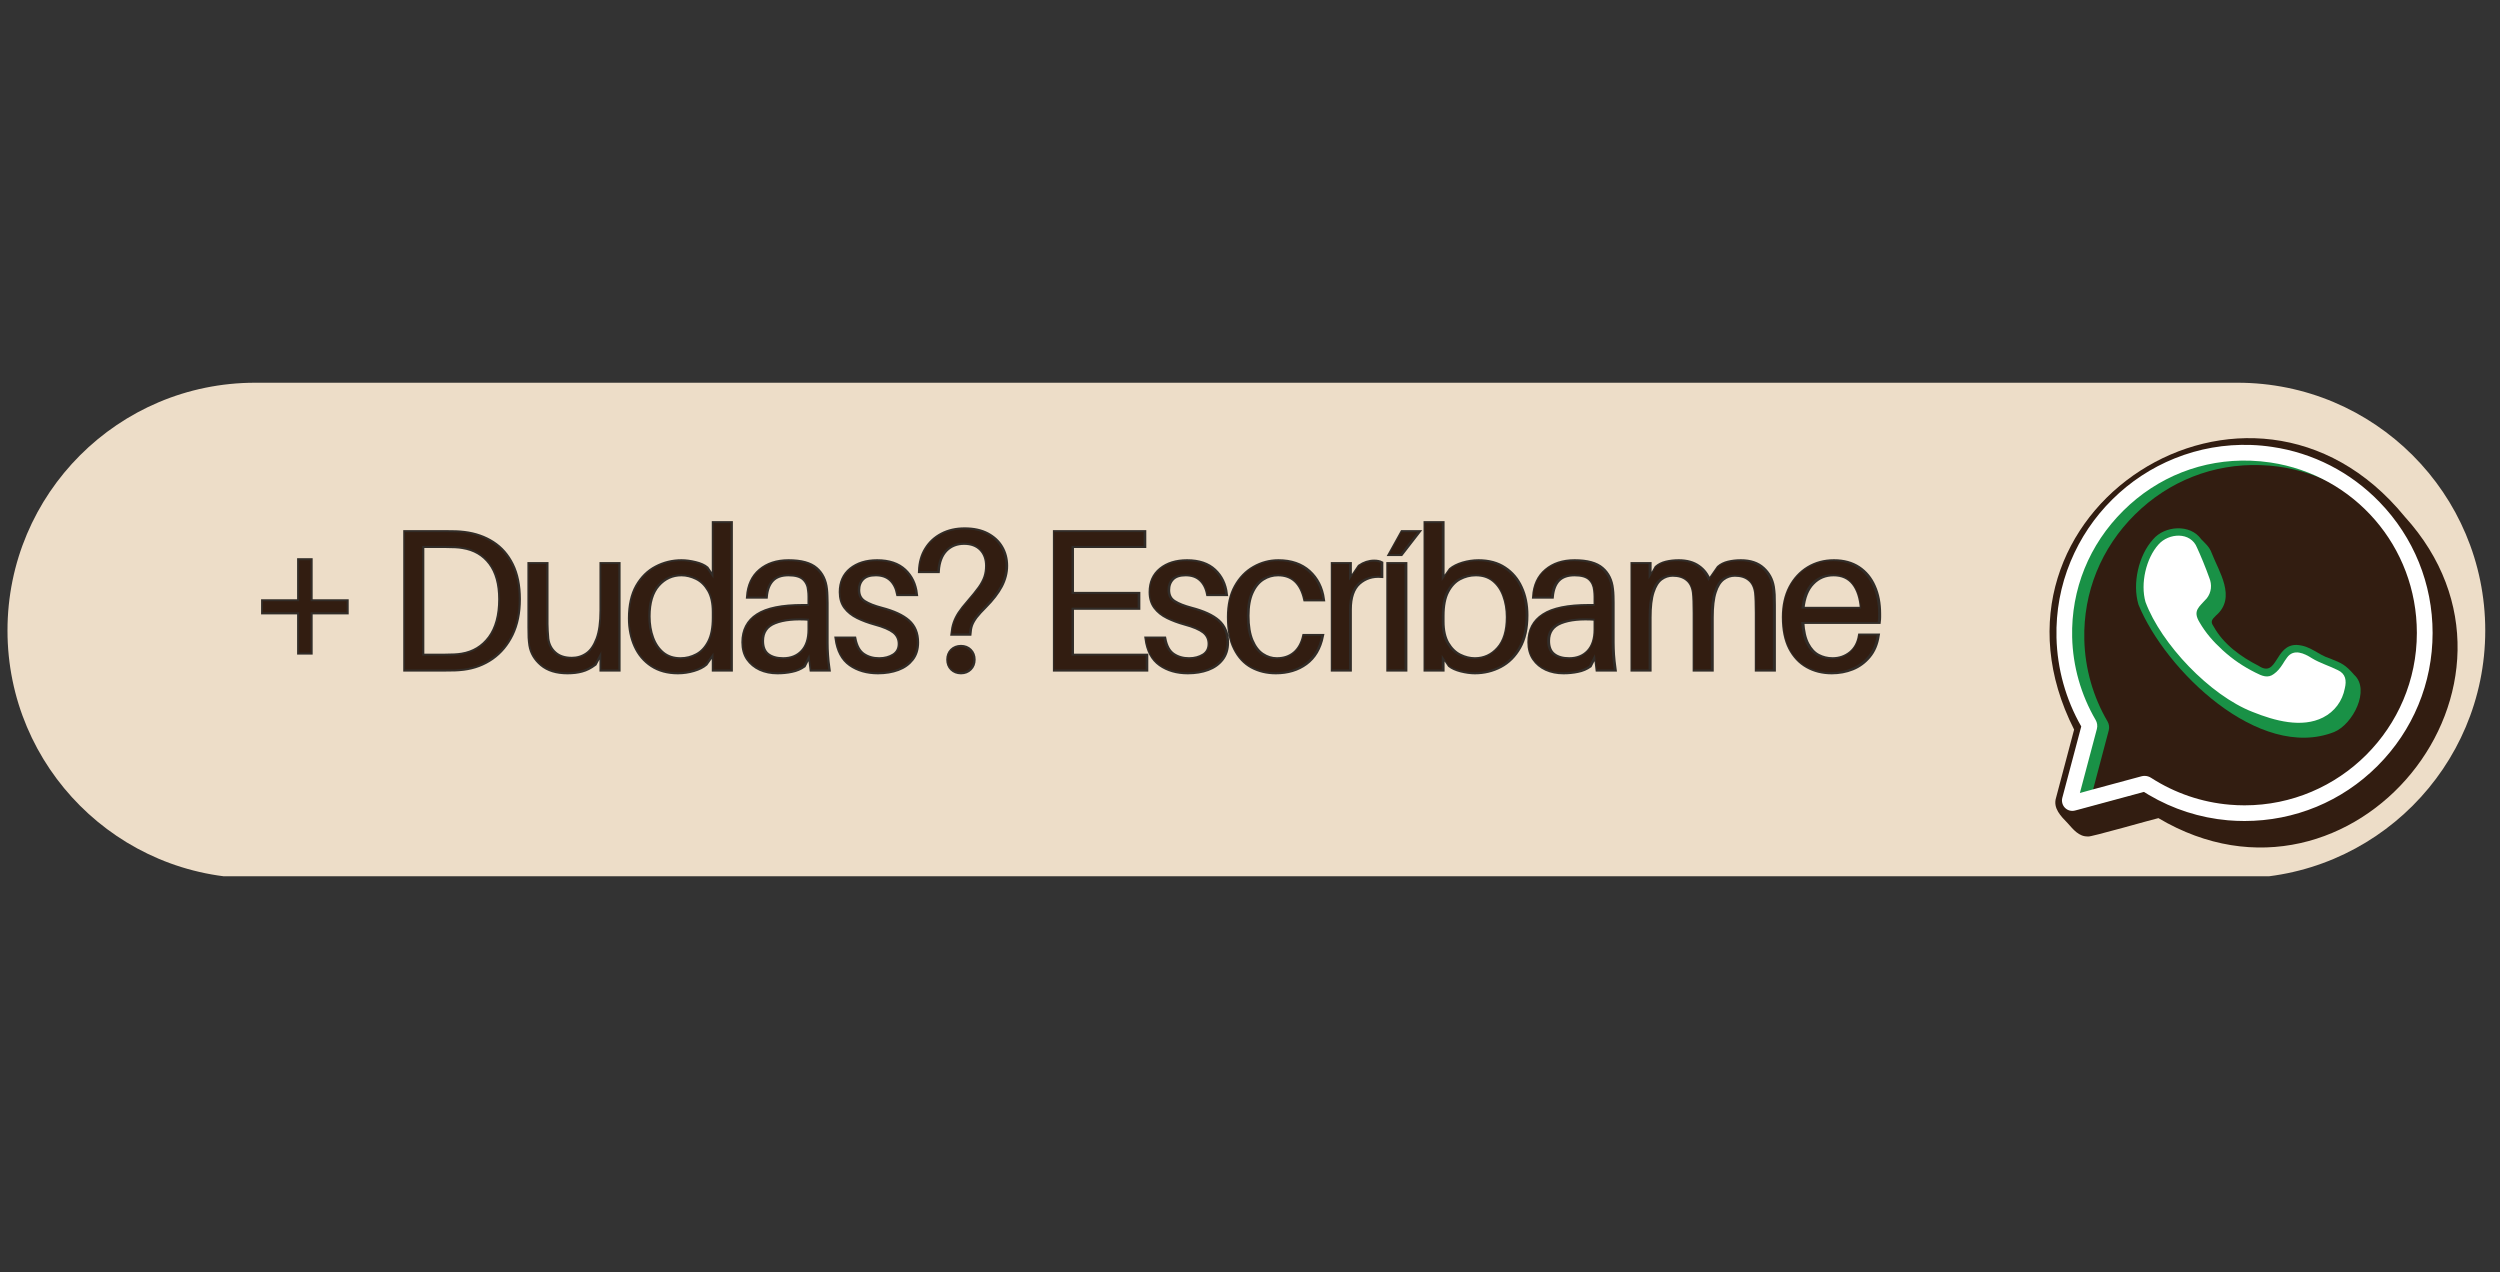 <svg xmlns="http://www.w3.org/2000/svg" xmlns:xlink="http://www.w3.org/1999/xlink" width="226" zoomAndPan="magnify" viewBox="0 0 169.5 86.25" height="115" preserveAspectRatio="xMidYMid meet" version="1.0"><rect x="0" y="0" width="169.5" height="86.25" fill="#333333" stroke="none"/><defs><g/><clipPath id="82f163c287"><path d="M 0.484 25.949 L 168.523 25.949 L 168.523 59.41 L 0.484 59.41 Z M 0.484 25.949 " clip-rule="nonzero"/></clipPath></defs><g clip-path="url(#82f163c287)"><path fill="#edddc8" d="M 17.305 59.547 L 151.699 59.547 C 160.977 59.547 168.5 52.027 168.5 42.75 C 168.5 33.469 160.977 25.949 151.699 25.949 L 17.305 25.949 C 8.027 25.949 0.508 33.469 0.508 42.75 C 0.508 52.027 8.027 59.547 17.305 59.547 Z M 17.305 59.547 " fill-opacity="1" fill-rule="nonzero"/></g><path fill="#321d11" d="M 164.297 42.75 C 164.297 43.574 164.219 44.395 164.055 45.207 C 163.895 46.02 163.656 46.805 163.34 47.57 C 163.023 48.336 162.633 49.062 162.176 49.75 C 161.715 50.438 161.191 51.074 160.609 51.656 C 160.023 52.242 159.387 52.766 158.699 53.227 C 158.012 53.684 157.285 54.074 156.52 54.391 C 155.758 54.707 154.969 54.945 154.156 55.105 C 153.348 55.266 152.527 55.348 151.699 55.348 C 150.871 55.348 150.051 55.266 149.242 55.105 C 148.43 54.945 147.641 54.707 146.879 54.391 C 146.113 54.074 145.387 53.684 144.699 53.227 C 144.012 52.766 143.375 52.242 142.789 51.656 C 142.203 51.074 141.684 50.438 141.223 49.75 C 140.762 49.062 140.375 48.336 140.059 47.57 C 139.742 46.805 139.504 46.02 139.34 45.207 C 139.18 44.395 139.102 43.574 139.102 42.75 C 139.102 41.922 139.18 41.102 139.34 40.289 C 139.504 39.48 139.742 38.691 140.059 37.926 C 140.375 37.164 140.762 36.438 141.223 35.75 C 141.684 35.062 142.203 34.426 142.789 33.84 C 143.375 33.254 144.012 32.73 144.699 32.273 C 145.387 31.812 146.113 31.426 146.879 31.109 C 147.641 30.793 148.43 30.551 149.242 30.391 C 150.051 30.23 150.871 30.148 151.699 30.148 C 152.527 30.148 153.348 30.23 154.156 30.391 C 154.969 30.551 155.758 30.793 156.52 31.109 C 157.285 31.426 158.012 31.812 158.699 32.273 C 159.387 32.73 160.023 33.254 160.609 33.84 C 161.191 34.426 161.715 35.062 162.176 35.75 C 162.633 36.438 163.023 37.164 163.34 37.926 C 163.656 38.691 163.895 39.48 164.055 40.289 C 164.219 41.102 164.297 41.922 164.297 42.75 Z M 164.297 42.75 " fill-opacity="1" fill-rule="nonzero"/><path fill="#edf2c2" d="M 150.648 47.262 C 150.57 47.262 150.488 47.234 150.426 47.172 C 150.305 47.051 150.305 46.848 150.426 46.727 L 154.402 42.75 L 150.426 38.773 C 150.305 38.648 150.305 38.449 150.426 38.328 C 150.551 38.203 150.75 38.203 150.871 38.328 L 155.07 42.527 C 155.195 42.648 155.195 42.848 155.07 42.973 L 150.871 47.172 C 150.809 47.234 150.73 47.262 150.648 47.262 Z M 150.648 47.262 " fill-opacity="1" fill-rule="nonzero"/><path fill="#321d11" d="M 146.34 55.469 C 146.219 55.48 141.57 56.809 141.574 56.711 C 140.953 56.738 140.562 56.23 140.188 55.812 C 139.734 55.344 139.176 54.797 139.402 54.082 L 140.625 49.465 C 133.164 34.734 152.57 22.211 163.039 35.027 C 173.328 46.359 159.512 63.285 146.34 55.469 Z M 146.34 55.469 " fill-opacity="1" fill-rule="nonzero"/><path fill="#321d11" d="M 164.395 42.914 C 164.395 49.66 158.926 55.133 152.176 55.133 C 149.734 55.133 147.461 54.414 145.551 53.18 C 145.484 53.141 145.406 53.125 145.332 53.148 L 140.551 54.441 C 140.422 54.477 140.305 54.359 140.34 54.23 L 141.652 49.285 C 141.672 49.215 141.66 49.141 141.625 49.078 C 140.613 47.348 140.012 45.348 139.961 43.211 C 139.793 36.207 145.598 30.461 152.602 30.699 C 159.152 30.926 164.395 36.305 164.395 42.914 Z M 164.395 42.914 " fill-opacity="1" fill-rule="nonzero"/><path fill="#199146" d="M 161.184 34.227 C 159.234 32.215 156.719 30.926 153.984 30.523 C 153.762 30.504 153.535 30.492 153.305 30.484 C 151.543 30.422 149.82 30.723 148.191 31.379 C 146.625 32.012 145.219 32.938 144.008 34.137 C 142.801 35.332 141.859 36.73 141.211 38.293 C 140.539 39.914 140.223 41.629 140.266 43.395 C 140.312 45.484 140.887 47.543 141.926 49.352 L 140.656 54.141 C 140.594 54.383 140.664 54.641 140.84 54.812 C 140.859 54.832 140.879 54.852 140.898 54.867 L 145.383 53.656 C 145.492 53.723 145.602 53.789 145.711 53.855 L 146.129 53.742 C 147.617 54.688 149.281 55.301 151.012 55.559 C 151.383 55.59 151.75 55.605 152.125 55.605 C 155.492 55.605 158.66 54.297 161.039 51.914 C 163.422 49.531 164.734 46.367 164.734 42.996 C 164.734 39.707 163.473 36.59 161.184 34.227 Z M 152.996 54.977 C 152.414 54.977 151.914 55.051 151.344 54.965 C 150.469 54.836 149.91 55.195 145.477 53.211 C 143.578 53.086 141.832 53.812 141.832 53.812 L 141.918 53.504 L 142.973 49.52 C 143.027 49.312 142.996 49.098 142.891 48.914 C 141.906 47.234 141.363 45.316 141.316 43.367 C 141.238 40.164 142.457 37.152 144.75 34.883 C 147.039 32.617 150.066 31.426 153.27 31.535 C 153.473 31.543 153.676 31.555 153.879 31.57 C 159.84 32.078 164.426 37.027 164.426 43.086 C 164.426 49.457 159.371 54.977 152.996 54.977 Z M 152.996 54.977 " fill-opacity="1" fill-rule="nonzero"/><path fill="#199146" d="M 158.25 49.633 C 153.168 51.621 146.809 45.445 144.988 40.992 C 144.562 39.566 144.992 37.664 145.969 36.578 C 146.758 35.629 148.504 35.512 149.238 36.555 C 149.508 36.836 149.801 37.078 149.941 37.469 C 150.43 38.742 151.66 40.512 150.25 41.727 C 149.957 42.016 149.852 42.141 150.078 42.465 C 150.746 43.676 151.91 44.52 153.137 45.145 C 154.43 45.996 154.215 43.688 155.719 43.727 C 156.668 43.777 157.133 44.387 157.98 44.648 C 158.797 44.973 159.02 45.074 159.613 45.754 C 160.723 46.762 159.531 49.109 158.25 49.633 Z M 158.25 49.633 " fill-opacity="1" fill-rule="nonzero"/><path fill="#ffffff" d="M 158.98 46.664 C 158.816 47.531 158.289 48.246 157.504 48.645 C 156.066 49.375 154.23 48.875 152.719 48.266 C 149.836 47.145 146.527 43.664 145.465 40.816 C 145.109 39.57 145.5 37.855 146.348 36.914 C 147.039 36.129 148.531 36.035 148.961 37.137 C 149.191 37.625 149.566 38.539 149.789 39.172 C 149.984 39.645 149.941 40.16 149.613 40.578 L 149.605 40.582 C 149.113 41.152 148.641 41.387 149.125 42.188 C 149.543 42.91 150.062 43.504 150.695 44.082 C 151.387 44.715 152.105 45.195 152.91 45.598 C 153.371 45.836 153.762 46.004 154.168 45.695 C 154.406 45.531 154.602 45.285 154.754 45.047 C 154.859 44.883 154.953 44.723 155.059 44.586 C 155.512 43.961 156.227 44.293 156.75 44.629 C 157.293 44.961 157.957 45.156 158.512 45.438 C 159.039 45.688 159.105 46.137 158.98 46.664 Z M 164.93 42.914 C 164.93 46.32 163.602 49.523 161.195 51.93 C 158.785 54.34 155.582 55.664 152.176 55.664 C 151.801 55.664 151.426 55.648 151.055 55.617 C 149.156 55.449 147.328 54.863 145.691 53.895 C 145.578 53.828 145.469 53.762 145.359 53.691 L 140.824 54.918 L 140.688 54.953 C 140.449 55.02 140.188 54.953 140.008 54.773 C 139.832 54.598 139.762 54.336 139.824 54.094 L 141.109 49.254 C 140.059 47.422 139.48 45.34 139.43 43.227 C 139.387 41.441 139.707 39.703 140.387 38.066 C 141.043 36.488 141.992 35.074 143.215 33.863 C 144.438 32.652 145.863 31.715 147.445 31.078 C 149.094 30.414 150.832 30.109 152.617 30.168 C 153.105 30.184 153.586 30.23 154.059 30.301 C 156.82 30.707 159.367 32.008 161.336 34.043 C 163.652 36.434 164.93 39.582 164.93 42.914 Z M 163.863 42.914 C 163.863 37.043 159.609 32.207 153.949 31.359 C 153.504 31.293 153.047 31.25 152.582 31.234 C 149.344 31.121 146.281 32.324 143.965 34.621 C 141.648 36.914 140.414 39.961 140.492 43.199 C 140.539 45.172 141.09 47.109 142.082 48.809 C 142.191 48.996 142.223 49.211 142.168 49.422 L 141.016 53.766 L 141.852 53.535 L 145.191 52.633 C 145.262 52.613 145.332 52.605 145.402 52.605 C 145.555 52.605 145.707 52.648 145.84 52.734 C 145.848 52.738 145.852 52.742 145.859 52.746 C 147.461 53.777 149.285 54.398 151.18 54.559 C 151.508 54.586 151.844 54.602 152.176 54.602 C 158.621 54.602 163.863 49.359 163.863 42.914 Z M 163.863 42.914 " fill-opacity="1" fill-rule="nonzero"/><path stroke-linecap="butt" transform="matrix(0.744, 0, 0, 0.744, 6.479, 34.98)" fill="none" stroke-linejoin="miter" d="M 22.887 8.79 L 19.603 8.79 L 19.603 12.457 L 18.547 12.457 L 18.547 8.79 L 15.264 8.79 L 15.264 7.776 L 18.547 7.776 L 18.547 4.036 L 19.603 4.036 L 19.603 7.776 L 22.887 7.776 Z M 33.625 1.551 C 34.592 1.672 35.448 1.971 36.194 2.449 C 36.94 2.927 37.523 3.594 37.944 4.446 C 38.364 5.297 38.579 6.347 38.579 7.592 C 38.579 8.827 38.359 9.894 37.923 10.797 C 37.486 11.696 36.888 12.415 36.126 12.951 C 35.364 13.482 34.502 13.808 33.536 13.928 C 33.221 13.965 32.958 13.986 32.753 13.991 C 32.548 13.997 32.275 14.002 31.933 14.002 L 28.219 14.002 L 28.219 1.477 L 32.028 1.477 C 32.364 1.477 32.637 1.483 32.842 1.488 C 33.052 1.493 33.31 1.514 33.625 1.551 Z M 33.373 12.641 C 34.434 12.468 35.285 11.953 35.921 11.097 C 36.551 10.24 36.872 9.069 36.872 7.592 C 36.872 6.2 36.567 5.102 35.963 4.298 C 35.359 3.495 34.523 3.006 33.457 2.838 C 33.268 2.801 33.047 2.78 32.8 2.764 C 32.553 2.754 32.264 2.743 31.933 2.743 L 29.779 2.743 L 29.779 12.731 L 31.844 12.731 C 32.17 12.731 32.459 12.72 32.706 12.71 C 32.953 12.699 33.178 12.673 33.373 12.641 Z M 47.663 4.383 L 47.663 14.002 L 46.102 14.002 L 46.102 12.363 L 45.503 13.492 C 45.094 13.797 44.7 13.997 44.316 14.096 C 43.938 14.202 43.497 14.254 43.003 14.254 C 42.01 14.254 41.227 14.012 40.649 13.529 C 40.077 13.046 39.735 12.468 39.625 11.801 C 39.588 11.559 39.567 11.323 39.551 11.086 C 39.541 10.855 39.535 10.54 39.535 10.156 L 39.535 4.383 L 41.096 4.383 L 41.096 9.862 C 41.096 10.02 41.101 10.219 41.117 10.461 C 41.127 10.703 41.143 10.944 41.169 11.186 C 41.243 11.732 41.469 12.174 41.852 12.51 C 42.23 12.851 42.751 13.019 43.402 13.019 C 43.912 13.019 44.363 12.883 44.768 12.604 C 45.178 12.326 45.498 11.858 45.74 11.212 C 45.982 10.566 46.102 9.699 46.102 8.606 L 46.102 4.383 Z M 57.897 0.658 L 57.897 14.002 L 56.336 14.002 L 56.336 12.457 L 55.606 13.492 C 55.344 13.718 54.976 13.907 54.508 14.044 C 54.046 14.181 53.563 14.254 53.069 14.254 C 52.139 14.254 51.346 14.039 50.689 13.608 C 50.037 13.182 49.538 12.594 49.202 11.853 C 48.866 11.107 48.692 10.267 48.692 9.331 C 48.692 8.149 48.913 7.172 49.344 6.405 C 49.785 5.638 50.363 5.065 51.078 4.692 C 51.797 4.314 52.57 4.125 53.394 4.125 C 53.794 4.125 54.219 4.183 54.666 4.293 C 55.112 4.398 55.459 4.556 55.701 4.761 L 56.336 5.706 L 56.336 0.658 Z M 53.305 13.056 C 53.836 13.056 54.33 12.93 54.792 12.683 C 55.254 12.436 55.627 12.037 55.911 11.485 C 56.195 10.934 56.336 10.198 56.336 9.279 L 56.336 8.754 C 56.336 7.918 56.184 7.251 55.89 6.752 C 55.596 6.248 55.223 5.885 54.766 5.659 C 54.309 5.439 53.857 5.323 53.394 5.323 C 52.549 5.323 51.834 5.649 51.261 6.295 C 50.689 6.941 50.4 7.892 50.4 9.153 C 50.4 9.878 50.51 10.535 50.726 11.123 C 50.941 11.711 51.267 12.179 51.692 12.531 C 52.128 12.883 52.664 13.056 53.305 13.056 Z M 65.241 14.002 L 65.078 12.62 L 64.553 13.655 C 64.227 13.886 63.854 14.044 63.445 14.123 C 63.035 14.212 62.599 14.254 62.136 14.254 C 61.559 14.254 61.033 14.149 60.566 13.939 C 60.103 13.723 59.73 13.419 59.447 13.014 C 59.168 12.61 59.032 12.105 59.032 11.512 C 59.032 10.424 59.462 9.599 60.319 9.048 C 61.18 8.486 62.557 8.207 64.443 8.207 L 65.057 8.207 L 65.057 7.955 C 65.057 7.75 65.057 7.55 65.057 7.356 C 65.057 7.162 65.047 6.973 65.021 6.794 C 64.989 6.347 64.826 5.99 64.537 5.722 C 64.254 5.454 63.791 5.323 63.15 5.323 C 62.499 5.323 62.005 5.496 61.674 5.843 C 61.343 6.19 61.144 6.694 61.086 7.356 L 59.452 7.356 C 59.525 6.332 59.893 5.533 60.555 4.976 C 61.222 4.409 62.089 4.125 63.15 4.125 C 64.301 4.125 65.136 4.356 65.656 4.808 C 66.182 5.26 66.481 5.88 66.565 6.668 C 66.586 6.862 66.602 7.072 66.607 7.298 C 66.618 7.519 66.623 7.729 66.623 7.939 L 66.623 11.548 C 66.623 11.911 66.634 12.279 66.66 12.646 C 66.681 13.019 66.728 13.466 66.802 14.002 Z M 62.667 13.056 C 63.387 13.056 63.97 12.825 64.401 12.363 C 64.842 11.895 65.057 11.223 65.057 10.351 L 65.057 9.373 C 63.739 9.279 62.688 9.384 61.905 9.694 C 61.128 9.999 60.739 10.566 60.739 11.386 C 60.739 11.969 60.912 12.389 61.254 12.657 C 61.601 12.925 62.073 13.056 62.667 13.056 Z M 71.225 4.125 C 72.302 4.125 73.138 4.409 73.731 4.966 C 74.325 5.523 74.666 6.237 74.766 7.125 L 73.132 7.125 C 73.022 6.552 72.796 6.111 72.46 5.796 C 72.124 5.481 71.667 5.323 71.099 5.323 C 70.553 5.323 70.153 5.454 69.891 5.722 C 69.633 5.99 69.502 6.332 69.502 6.757 C 69.502 7.246 69.691 7.603 70.064 7.839 C 70.442 8.076 70.952 8.275 71.609 8.449 C 72.723 8.738 73.542 9.116 74.073 9.589 C 74.609 10.062 74.871 10.708 74.871 11.533 C 74.871 12.137 74.714 12.641 74.398 13.046 C 74.083 13.45 73.658 13.755 73.122 13.955 C 72.586 14.154 71.977 14.254 71.299 14.254 C 70.306 14.254 69.46 14.012 68.772 13.529 C 68.084 13.046 67.669 12.258 67.521 11.17 L 69.155 11.17 C 69.292 11.874 69.56 12.363 69.964 12.641 C 70.369 12.92 70.847 13.056 71.409 13.056 C 71.929 13.056 72.371 12.935 72.733 12.704 C 73.096 12.468 73.279 12.116 73.279 11.659 C 73.279 11.202 73.101 10.829 72.749 10.55 C 72.397 10.277 71.819 10.025 71.01 9.81 C 70.437 9.652 69.917 9.458 69.444 9.226 C 68.977 8.995 68.598 8.696 68.32 8.328 C 68.042 7.96 67.905 7.498 67.905 6.941 C 67.905 6.058 68.21 5.37 68.819 4.871 C 69.434 4.377 70.232 4.125 71.225 4.125 Z M 79.205 1.22 C 80.015 1.22 80.703 1.372 81.265 1.666 C 81.827 1.966 82.253 2.36 82.542 2.854 C 82.836 3.353 82.983 3.915 82.983 4.545 C 82.983 5.171 82.825 5.785 82.51 6.389 C 82.195 6.983 81.717 7.603 81.076 8.249 C 80.713 8.606 80.43 8.922 80.219 9.19 C 80.02 9.458 79.878 9.704 79.794 9.936 C 79.715 10.162 79.663 10.429 79.642 10.734 L 78.081 10.734 C 78.118 10.372 78.181 10.046 78.281 9.757 C 78.381 9.463 78.528 9.163 78.722 8.864 C 78.927 8.559 79.195 8.212 79.536 7.829 C 79.967 7.33 80.309 6.91 80.561 6.558 C 80.808 6.211 80.981 5.875 81.086 5.565 C 81.191 5.249 81.239 4.908 81.239 4.545 C 81.239 3.915 81.055 3.411 80.687 3.027 C 80.319 2.649 79.804 2.454 79.153 2.454 C 78.475 2.454 77.918 2.675 77.488 3.111 C 77.062 3.547 76.815 4.188 76.757 5.034 L 75.123 5.034 C 75.15 4.256 75.334 3.589 75.686 3.022 C 76.038 2.449 76.516 2.008 77.12 1.693 C 77.724 1.377 78.423 1.22 79.205 1.22 Z M 78.864 11.932 C 79.2 11.932 79.479 12.042 79.694 12.258 C 79.915 12.478 80.02 12.757 80.02 13.093 C 80.02 13.429 79.915 13.713 79.694 13.928 C 79.479 14.144 79.2 14.254 78.864 14.254 C 78.523 14.254 78.244 14.144 78.023 13.928 C 77.808 13.713 77.703 13.429 77.703 13.093 C 77.703 12.757 77.808 12.478 78.023 12.258 C 78.244 12.042 78.523 11.932 78.864 11.932 Z M 95.754 12.731 L 95.754 14.002 L 87.422 14.002 L 87.422 1.477 L 95.571 1.477 L 95.571 2.743 L 88.982 2.743 L 88.982 7.104 L 95.029 7.104 L 95.029 8.37 L 88.982 8.37 L 88.982 12.731 Z M 99.469 4.125 C 100.546 4.125 101.376 4.409 101.969 4.966 C 102.563 5.523 102.91 6.237 103.01 7.125 L 101.376 7.125 C 101.265 6.552 101.04 6.111 100.698 5.796 C 100.362 5.481 99.91 5.323 99.337 5.323 C 98.796 5.323 98.392 5.454 98.134 5.722 C 97.877 5.99 97.746 6.332 97.746 6.757 C 97.746 7.246 97.929 7.603 98.308 7.839 C 98.681 8.076 99.196 8.275 99.847 8.449 C 100.961 8.738 101.786 9.116 102.316 9.589 C 102.847 10.062 103.115 10.708 103.115 11.533 C 103.115 12.137 102.957 12.641 102.642 13.046 C 102.327 13.45 101.901 13.755 101.365 13.955 C 100.829 14.154 100.22 14.254 99.537 14.254 C 98.544 14.254 97.703 14.012 97.015 13.529 C 96.327 13.046 95.907 12.258 95.765 11.17 L 97.399 11.17 C 97.53 11.874 97.798 12.363 98.203 12.641 C 98.612 12.92 99.09 13.056 99.647 13.056 C 100.167 13.056 100.609 12.935 100.977 12.704 C 101.339 12.468 101.518 12.116 101.518 11.659 C 101.518 11.202 101.344 10.829 100.992 10.55 C 100.64 10.277 100.062 10.025 99.253 9.81 C 98.681 9.652 98.161 9.458 97.688 9.226 C 97.215 8.995 96.842 8.696 96.563 8.328 C 96.285 7.96 96.143 7.498 96.143 6.941 C 96.143 6.058 96.448 5.37 97.063 4.871 C 97.672 4.377 98.476 4.125 99.469 4.125 Z M 107.796 4.125 C 108.946 4.125 109.871 4.446 110.58 5.081 C 111.284 5.717 111.715 6.558 111.857 7.608 L 110.228 7.608 C 109.887 6.085 109.067 5.323 107.759 5.323 C 107.265 5.323 106.803 5.454 106.377 5.722 C 105.957 5.99 105.615 6.4 105.363 6.957 C 105.106 7.514 104.98 8.228 104.98 9.1 C 104.98 10.03 105.106 10.787 105.353 11.37 C 105.6 11.948 105.925 12.379 106.33 12.646 C 106.74 12.92 107.176 13.056 107.649 13.056 C 108.29 13.056 108.825 12.878 109.251 12.52 C 109.682 12.163 109.976 11.633 110.134 10.934 L 111.767 10.934 C 111.542 12.048 111.048 12.878 110.296 13.429 C 109.55 13.976 108.636 14.254 107.559 14.254 C 106.745 14.254 106.02 14.081 105.369 13.729 C 104.722 13.377 104.213 12.83 103.84 12.084 C 103.461 11.344 103.278 10.382 103.278 9.211 C 103.278 8.118 103.482 7.198 103.898 6.442 C 104.318 5.685 104.875 5.108 105.563 4.719 C 106.251 4.325 106.992 4.125 107.796 4.125 Z M 116.517 4.162 C 116.785 4.162 117.005 4.204 117.173 4.293 L 117.173 5.47 C 116.364 5.407 115.681 5.628 115.125 6.121 C 114.578 6.615 114.305 7.419 114.305 8.517 L 114.305 14.002 L 112.745 14.002 L 112.745 4.383 L 114.305 4.383 L 114.305 5.885 L 115.177 4.598 C 115.597 4.309 116.044 4.162 116.517 4.162 Z M 118.981 3.474 L 117.967 3.474 L 119.075 1.477 L 120.53 1.477 Z M 119.364 14.002 L 117.804 14.002 L 117.804 4.383 L 119.364 4.383 Z M 126.026 4.125 C 126.966 4.125 127.765 4.34 128.411 4.777 C 129.057 5.202 129.551 5.785 129.887 6.526 C 130.229 7.262 130.397 8.102 130.397 9.048 C 130.397 10.23 130.181 11.207 129.745 11.974 C 129.309 12.741 128.737 13.314 128.017 13.692 C 127.308 14.065 126.535 14.254 125.695 14.254 C 125.301 14.254 124.875 14.196 124.423 14.081 C 123.982 13.965 123.635 13.813 123.394 13.618 L 122.753 12.673 L 122.753 14.002 L 121.198 14.002 L 121.198 0.658 L 122.753 0.658 L 122.753 5.922 L 123.483 4.892 C 123.761 4.661 124.129 4.477 124.597 4.335 C 125.064 4.199 125.542 4.125 126.026 4.125 Z M 125.695 13.056 C 126.546 13.056 127.255 12.731 127.828 12.084 C 128.406 11.438 128.695 10.487 128.695 9.226 C 128.695 8.501 128.584 7.845 128.364 7.251 C 128.148 6.657 127.823 6.19 127.392 5.843 C 126.961 5.496 126.425 5.323 125.784 5.323 C 125.253 5.323 124.76 5.449 124.297 5.696 C 123.84 5.943 123.467 6.342 123.178 6.899 C 122.895 7.445 122.753 8.181 122.753 9.1 L 122.753 9.626 C 122.753 10.445 122.905 11.112 123.199 11.622 C 123.499 12.126 123.872 12.494 124.324 12.72 C 124.781 12.946 125.238 13.056 125.695 13.056 Z M 136.869 14.002 L 136.706 12.62 L 136.181 13.655 C 135.855 13.886 135.488 14.044 135.078 14.123 C 134.663 14.212 134.227 14.254 133.77 14.254 C 133.186 14.254 132.661 14.149 132.194 13.939 C 131.731 13.723 131.358 13.419 131.08 13.014 C 130.801 12.61 130.659 12.105 130.659 11.512 C 130.659 10.424 131.09 9.599 131.952 9.048 C 132.813 8.486 134.185 8.207 136.071 8.207 L 136.691 8.207 L 136.691 7.955 C 136.691 7.75 136.691 7.55 136.691 7.356 C 136.691 7.162 136.675 6.973 136.654 6.794 C 136.617 6.347 136.454 5.99 136.171 5.722 C 135.887 5.454 135.425 5.323 134.784 5.323 C 134.132 5.323 133.638 5.496 133.302 5.843 C 132.971 6.19 132.777 6.694 132.714 7.356 L 131.085 7.356 C 131.153 6.332 131.521 5.533 132.188 4.976 C 132.855 4.409 133.717 4.125 134.784 4.125 C 135.934 4.125 136.764 4.356 137.284 4.808 C 137.81 5.26 138.114 5.88 138.193 6.668 C 138.219 6.862 138.235 7.072 138.24 7.298 C 138.246 7.519 138.251 7.729 138.251 7.939 L 138.251 11.548 C 138.251 11.911 138.267 12.279 138.288 12.646 C 138.314 13.019 138.361 13.466 138.435 14.002 Z M 134.295 13.056 C 135.02 13.056 135.598 12.825 136.034 12.363 C 136.47 11.895 136.691 11.223 136.691 10.351 L 136.691 9.373 C 135.372 9.279 134.321 9.384 133.538 9.694 C 132.756 9.999 132.367 10.566 132.367 11.386 C 132.367 11.969 132.54 12.389 132.887 12.657 C 133.234 12.925 133.701 13.056 134.295 13.056 Z M 152.856 6.468 C 152.893 6.71 152.914 6.946 152.93 7.183 C 152.94 7.419 152.945 7.734 152.945 8.118 L 152.945 14.002 L 151.385 14.002 L 151.385 8.848 C 151.385 8.034 151.364 7.409 151.317 6.978 C 151.243 6.431 151.038 6.027 150.702 5.764 C 150.371 5.491 149.935 5.36 149.389 5.36 C 148.989 5.36 148.627 5.481 148.306 5.722 C 147.986 5.964 147.734 6.368 147.555 6.931 C 147.371 7.493 147.282 8.265 147.282 9.247 L 147.282 14.002 L 145.722 14.002 L 145.722 8.848 C 145.722 8.034 145.701 7.409 145.653 6.978 C 145.58 6.431 145.375 6.027 145.039 5.764 C 144.708 5.491 144.272 5.36 143.725 5.36 C 143.326 5.36 142.963 5.481 142.643 5.722 C 142.323 5.964 142.076 6.368 141.892 6.931 C 141.708 7.493 141.619 8.265 141.619 9.247 L 141.619 14.002 L 140.058 14.002 L 140.058 4.383 L 141.619 4.383 L 141.619 5.78 L 142.238 4.692 C 142.48 4.482 142.774 4.34 143.116 4.256 C 143.463 4.172 143.846 4.125 144.272 4.125 C 145.007 4.125 145.611 4.293 146.079 4.629 C 146.546 4.96 146.867 5.391 147.046 5.922 L 147.902 4.692 C 148.144 4.482 148.432 4.34 148.779 4.256 C 149.126 4.172 149.509 4.125 149.935 4.125 C 150.791 4.125 151.469 4.351 151.958 4.803 C 152.446 5.249 152.746 5.801 152.856 6.468 Z M 162.538 8.916 C 162.538 8.99 162.538 9.09 162.538 9.221 C 162.538 9.347 162.528 9.494 162.507 9.662 L 155.535 9.662 C 155.583 10.508 155.735 11.181 155.998 11.68 C 156.255 12.174 156.586 12.531 156.985 12.741 C 157.385 12.951 157.821 13.056 158.294 13.056 C 158.919 13.056 159.465 12.867 159.927 12.494 C 160.39 12.116 160.673 11.585 160.784 10.897 L 162.412 10.897 C 162.292 11.675 162.024 12.305 161.603 12.804 C 161.188 13.298 160.689 13.666 160.101 13.902 C 159.512 14.139 158.887 14.254 158.22 14.254 C 157.385 14.254 156.639 14.07 155.977 13.697 C 155.32 13.329 154.8 12.773 154.416 12.032 C 154.038 11.286 153.849 10.351 153.849 9.226 C 153.849 8.186 154.049 7.283 154.443 6.521 C 154.842 5.759 155.388 5.171 156.077 4.75 C 156.765 4.335 157.548 4.125 158.42 4.125 C 159.302 4.125 160.048 4.33 160.663 4.735 C 161.272 5.139 161.74 5.701 162.055 6.421 C 162.381 7.146 162.538 7.976 162.538 8.916 Z M 158.383 5.323 C 157.621 5.323 156.985 5.591 156.471 6.127 C 155.956 6.657 155.651 7.435 155.551 8.465 L 160.962 8.465 C 160.889 7.461 160.637 6.689 160.206 6.142 C 159.775 5.596 159.171 5.323 158.383 5.323 Z M 158.383 5.323 " stroke="#312c28" stroke-width="0.363" stroke-opacity="1" stroke-miterlimit="4"/><g fill="#321d11" fill-opacity="1"><g transform="translate(16.749, 45.389)"><g><path d="M 6.75 -3.875 L 4.312 -3.875 L 4.312 -1.141 L 3.531 -1.141 L 3.531 -3.875 L 1.078 -3.875 L 1.078 -4.625 L 3.531 -4.625 L 3.531 -7.406 L 4.312 -7.406 L 4.312 -4.625 L 6.75 -4.625 Z M 6.75 -3.875 "/></g></g></g><g fill="#321d11" fill-opacity="1"><g transform="translate(23.884, 45.389)"><g/></g></g><g fill="#321d11" fill-opacity="1"><g transform="translate(26.109, 45.389)"><g><path d="M 5.375 -9.266 C 6.094 -9.172 6.727 -8.945 7.281 -8.594 C 7.832 -8.238 8.266 -7.742 8.578 -7.109 C 8.898 -6.473 9.062 -5.691 9.062 -4.766 C 9.062 -3.848 8.898 -3.051 8.578 -2.375 C 8.254 -1.707 7.805 -1.176 7.234 -0.781 C 6.672 -0.383 6.031 -0.141 5.312 -0.047 C 5.07 -0.023 4.875 -0.008 4.719 0 C 4.57 0 4.375 0 4.125 0 L 1.344 0 L 1.344 -9.312 L 4.188 -9.312 C 4.438 -9.312 4.633 -9.305 4.781 -9.297 C 4.938 -9.297 5.133 -9.285 5.375 -9.266 Z M 5.188 -1.016 C 5.977 -1.141 6.609 -1.52 7.078 -2.156 C 7.555 -2.801 7.797 -3.672 7.797 -4.766 C 7.797 -5.797 7.566 -6.609 7.109 -7.203 C 6.66 -7.805 6.039 -8.172 5.25 -8.297 C 5.102 -8.328 4.938 -8.348 4.75 -8.359 C 4.57 -8.367 4.363 -8.375 4.125 -8.375 L 2.516 -8.375 L 2.516 -0.938 L 4.047 -0.938 C 4.297 -0.938 4.508 -0.941 4.688 -0.953 C 4.875 -0.961 5.039 -0.984 5.188 -1.016 Z M 5.188 -1.016 "/></g></g></g><g fill="#321d11" fill-opacity="1"><g transform="translate(34.984, 45.389)"><g><path d="M 6.938 -7.156 L 6.938 0 L 5.781 0 L 5.781 -1.219 L 5.328 -0.375 C 5.023 -0.156 4.727 -0.008 4.438 0.062 C 4.156 0.145 3.832 0.188 3.469 0.188 C 2.727 0.188 2.145 0.008 1.719 -0.344 C 1.289 -0.707 1.035 -1.141 0.953 -1.641 C 0.93 -1.816 0.914 -1.992 0.906 -2.172 C 0.895 -2.348 0.891 -2.578 0.891 -2.859 L 0.891 -7.156 L 2.047 -7.156 L 2.047 -3.078 C 2.047 -2.961 2.051 -2.812 2.062 -2.625 C 2.07 -2.445 2.086 -2.27 2.109 -2.094 C 2.16 -1.688 2.328 -1.359 2.609 -1.109 C 2.891 -0.859 3.273 -0.734 3.766 -0.734 C 4.141 -0.734 4.477 -0.832 4.781 -1.031 C 5.082 -1.238 5.32 -1.582 5.5 -2.062 C 5.688 -2.551 5.781 -3.203 5.781 -4.016 L 5.781 -7.156 Z M 6.938 -7.156 "/></g></g></g><g fill="#321d11" fill-opacity="1"><g transform="translate(42.28, 45.389)"><g><path d="M 7.25 -9.922 L 7.25 0 L 6.094 0 L 6.094 -1.141 L 5.547 -0.375 C 5.348 -0.207 5.078 -0.07 4.734 0.031 C 4.391 0.133 4.031 0.188 3.656 0.188 C 2.969 0.188 2.379 0.031 1.891 -0.281 C 1.398 -0.602 1.031 -1.039 0.781 -1.594 C 0.531 -2.156 0.406 -2.781 0.406 -3.469 C 0.406 -4.352 0.566 -5.078 0.891 -5.641 C 1.211 -6.211 1.641 -6.641 2.172 -6.922 C 2.711 -7.203 3.289 -7.344 3.906 -7.344 C 4.195 -7.344 4.508 -7.301 4.844 -7.219 C 5.176 -7.133 5.43 -7.02 5.609 -6.875 L 6.094 -6.172 L 6.094 -9.922 Z M 3.828 -0.703 C 4.223 -0.703 4.594 -0.789 4.938 -0.969 C 5.281 -1.156 5.555 -1.453 5.766 -1.859 C 5.984 -2.273 6.094 -2.828 6.094 -3.516 L 6.094 -3.906 C 6.094 -4.52 5.977 -5.016 5.75 -5.391 C 5.531 -5.766 5.254 -6.035 4.922 -6.203 C 4.586 -6.367 4.25 -6.453 3.906 -6.453 C 3.27 -6.453 2.738 -6.211 2.312 -5.734 C 1.883 -5.254 1.672 -4.547 1.672 -3.609 C 1.672 -3.066 1.75 -2.578 1.906 -2.141 C 2.07 -1.703 2.316 -1.352 2.641 -1.094 C 2.961 -0.832 3.359 -0.703 3.828 -0.703 Z M 3.828 -0.703 "/></g></g></g><g fill="#321d11" fill-opacity="1"><g transform="translate(49.887, 45.389)"><g><path d="M 5.109 0 L 4.984 -1.031 L 4.594 -0.25 C 4.344 -0.082 4.066 0.031 3.766 0.094 C 3.461 0.156 3.141 0.188 2.797 0.188 C 2.359 0.188 1.969 0.109 1.625 -0.047 C 1.281 -0.203 1.004 -0.43 0.797 -0.734 C 0.586 -1.035 0.484 -1.406 0.484 -1.844 C 0.484 -2.656 0.801 -3.27 1.438 -3.688 C 2.082 -4.102 3.109 -4.312 4.516 -4.312 L 4.969 -4.312 L 4.969 -4.5 C 4.969 -4.645 4.969 -4.789 4.969 -4.938 C 4.969 -5.082 4.957 -5.223 4.938 -5.359 C 4.914 -5.691 4.797 -5.957 4.578 -6.156 C 4.367 -6.352 4.023 -6.453 3.547 -6.453 C 3.066 -6.453 2.703 -6.32 2.453 -6.062 C 2.203 -5.812 2.055 -5.438 2.016 -4.938 L 0.797 -4.938 C 0.848 -5.707 1.117 -6.301 1.609 -6.719 C 2.109 -7.133 2.754 -7.344 3.547 -7.344 C 4.398 -7.344 5.02 -7.172 5.406 -6.828 C 5.801 -6.492 6.031 -6.035 6.094 -5.453 C 6.102 -5.305 6.109 -5.148 6.109 -4.984 C 6.117 -4.816 6.125 -4.66 6.125 -4.516 L 6.125 -1.828 C 6.125 -1.555 6.133 -1.281 6.156 -1 C 6.176 -0.727 6.211 -0.395 6.266 0 Z M 3.188 -0.703 C 3.727 -0.703 4.16 -0.875 4.484 -1.219 C 4.805 -1.562 4.969 -2.062 4.969 -2.719 L 4.969 -3.438 C 3.988 -3.508 3.207 -3.43 2.625 -3.203 C 2.039 -2.973 1.75 -2.551 1.75 -1.938 C 1.75 -1.508 1.879 -1.195 2.141 -1 C 2.398 -0.801 2.75 -0.703 3.188 -0.703 Z M 3.188 -0.703 "/></g></g></g><g fill="#321d11" fill-opacity="1"><g transform="translate(56.361, 45.389)"><g><path d="M 3.078 -7.344 C 3.879 -7.344 4.5 -7.133 4.938 -6.719 C 5.383 -6.312 5.641 -5.773 5.703 -5.109 L 4.5 -5.109 C 4.414 -5.535 4.25 -5.863 4 -6.094 C 3.75 -6.332 3.41 -6.453 2.984 -6.453 C 2.578 -6.453 2.273 -6.352 2.078 -6.156 C 1.891 -5.957 1.797 -5.703 1.797 -5.391 C 1.797 -5.023 1.93 -4.754 2.203 -4.578 C 2.484 -4.398 2.867 -4.25 3.359 -4.125 C 4.191 -3.914 4.805 -3.633 5.203 -3.281 C 5.598 -2.926 5.797 -2.445 5.797 -1.844 C 5.797 -1.383 5.676 -1.004 5.438 -0.703 C 5.207 -0.398 4.891 -0.176 4.484 -0.031 C 4.086 0.113 3.633 0.188 3.125 0.188 C 2.395 0.188 1.77 0.008 1.25 -0.344 C 0.738 -0.707 0.43 -1.297 0.328 -2.109 L 1.531 -2.109 C 1.633 -1.586 1.836 -1.223 2.141 -1.016 C 2.441 -0.805 2.801 -0.703 3.219 -0.703 C 3.602 -0.703 3.93 -0.789 4.203 -0.969 C 4.473 -1.145 4.609 -1.398 4.609 -1.734 C 4.609 -2.078 4.477 -2.352 4.219 -2.562 C 3.957 -2.77 3.523 -2.957 2.922 -3.125 C 2.492 -3.238 2.102 -3.379 1.75 -3.547 C 1.406 -3.723 1.129 -3.945 0.922 -4.219 C 0.711 -4.488 0.609 -4.832 0.609 -5.25 C 0.609 -5.906 0.832 -6.414 1.281 -6.781 C 1.738 -7.156 2.336 -7.344 3.078 -7.344 Z M 3.078 -7.344 "/></g></g></g><g fill="#321d11" fill-opacity="1"><g transform="translate(61.863, 45.389)"><g><path d="M 3.516 -9.5 C 4.117 -9.5 4.629 -9.391 5.047 -9.172 C 5.461 -8.953 5.773 -8.656 5.984 -8.281 C 6.203 -7.914 6.312 -7.5 6.312 -7.031 C 6.312 -6.562 6.191 -6.102 5.953 -5.656 C 5.723 -5.219 5.375 -4.758 4.906 -4.281 C 4.633 -4.008 4.422 -3.773 4.266 -3.578 C 4.109 -3.379 4 -3.191 3.938 -3.016 C 3.883 -2.848 3.848 -2.656 3.828 -2.438 L 2.672 -2.438 C 2.703 -2.695 2.75 -2.938 2.812 -3.156 C 2.883 -3.375 2.992 -3.594 3.141 -3.812 C 3.297 -4.039 3.5 -4.301 3.75 -4.594 C 4.07 -4.957 4.328 -5.27 4.516 -5.531 C 4.703 -5.789 4.832 -6.035 4.906 -6.266 C 4.977 -6.504 5.016 -6.758 5.016 -7.031 C 5.016 -7.5 4.879 -7.875 4.609 -8.156 C 4.336 -8.445 3.957 -8.594 3.469 -8.594 C 2.969 -8.594 2.555 -8.426 2.234 -8.094 C 1.91 -7.77 1.727 -7.297 1.688 -6.672 L 0.469 -6.672 C 0.488 -7.242 0.629 -7.738 0.891 -8.156 C 1.148 -8.582 1.504 -8.91 1.953 -9.141 C 2.398 -9.379 2.922 -9.5 3.516 -9.5 Z M 3.25 -1.531 C 3.5 -1.531 3.707 -1.445 3.875 -1.281 C 4.039 -1.125 4.125 -0.922 4.125 -0.672 C 4.125 -0.422 4.039 -0.211 3.875 -0.047 C 3.707 0.109 3.5 0.188 3.25 0.188 C 3 0.188 2.789 0.109 2.625 -0.047 C 2.469 -0.211 2.391 -0.422 2.391 -0.672 C 2.391 -0.922 2.469 -1.125 2.625 -1.281 C 2.789 -1.445 3 -1.531 3.25 -1.531 Z M 3.25 -1.531 "/></g></g></g><g fill="#321d11" fill-opacity="1"><g transform="translate(67.906, 45.389)"><g/></g></g><g fill="#321d11" fill-opacity="1"><g transform="translate(70.131, 45.389)"><g><path d="M 7.547 -0.938 L 7.547 0 L 1.344 0 L 1.344 -9.312 L 7.406 -9.312 L 7.406 -8.375 L 2.516 -8.375 L 2.516 -5.125 L 7 -5.125 L 7 -4.188 L 2.516 -4.188 L 2.516 -0.938 Z M 7.547 -0.938 "/></g></g></g><g fill="#321d11" fill-opacity="1"><g transform="translate(77.36, 45.389)"><g><path d="M 3.078 -7.344 C 3.879 -7.344 4.5 -7.133 4.938 -6.719 C 5.383 -6.312 5.641 -5.773 5.703 -5.109 L 4.5 -5.109 C 4.414 -5.535 4.25 -5.863 4 -6.094 C 3.75 -6.332 3.41 -6.453 2.984 -6.453 C 2.578 -6.453 2.273 -6.352 2.078 -6.156 C 1.891 -5.957 1.797 -5.703 1.797 -5.391 C 1.797 -5.023 1.93 -4.754 2.203 -4.578 C 2.484 -4.398 2.867 -4.25 3.359 -4.125 C 4.191 -3.914 4.805 -3.633 5.203 -3.281 C 5.598 -2.926 5.797 -2.445 5.797 -1.844 C 5.797 -1.383 5.676 -1.004 5.438 -0.703 C 5.207 -0.398 4.891 -0.176 4.484 -0.031 C 4.086 0.113 3.633 0.188 3.125 0.188 C 2.395 0.188 1.77 0.008 1.25 -0.344 C 0.738 -0.707 0.43 -1.297 0.328 -2.109 L 1.531 -2.109 C 1.633 -1.586 1.836 -1.223 2.141 -1.016 C 2.441 -0.805 2.801 -0.703 3.219 -0.703 C 3.602 -0.703 3.93 -0.789 4.203 -0.969 C 4.473 -1.145 4.609 -1.398 4.609 -1.734 C 4.609 -2.078 4.477 -2.352 4.219 -2.562 C 3.957 -2.77 3.523 -2.957 2.922 -3.125 C 2.492 -3.238 2.102 -3.379 1.75 -3.547 C 1.406 -3.723 1.129 -3.945 0.922 -4.219 C 0.711 -4.488 0.609 -4.832 0.609 -5.25 C 0.609 -5.906 0.832 -6.414 1.281 -6.781 C 1.738 -7.156 2.336 -7.344 3.078 -7.344 Z M 3.078 -7.344 "/></g></g></g><g fill="#321d11" fill-opacity="1"><g transform="translate(82.862, 45.389)"><g><path d="M 3.766 -7.344 C 4.617 -7.344 5.305 -7.102 5.828 -6.625 C 6.359 -6.156 6.68 -5.531 6.797 -4.75 L 5.578 -4.75 C 5.328 -5.883 4.711 -6.453 3.734 -6.453 C 3.367 -6.453 3.023 -6.352 2.703 -6.156 C 2.391 -5.957 2.141 -5.648 1.953 -5.234 C 1.766 -4.816 1.672 -4.285 1.672 -3.641 C 1.672 -2.953 1.766 -2.391 1.953 -1.953 C 2.141 -1.523 2.379 -1.207 2.672 -1 C 2.973 -0.801 3.301 -0.703 3.656 -0.703 C 4.133 -0.703 4.531 -0.832 4.844 -1.094 C 5.164 -1.363 5.391 -1.758 5.516 -2.281 L 6.719 -2.281 C 6.551 -1.457 6.188 -0.836 5.625 -0.422 C 5.07 -0.016 4.395 0.188 3.594 0.188 C 2.988 0.188 2.441 0.055 1.953 -0.203 C 1.473 -0.461 1.094 -0.867 0.812 -1.422 C 0.539 -1.973 0.406 -2.688 0.406 -3.562 C 0.406 -4.375 0.562 -5.062 0.875 -5.625 C 1.188 -6.188 1.598 -6.613 2.109 -6.906 C 2.617 -7.195 3.172 -7.344 3.766 -7.344 Z M 3.766 -7.344 "/></g></g></g><g fill="#321d11" fill-opacity="1"><g transform="translate(89.309, 45.389)"><g><path d="M 3.812 -7.312 C 4.008 -7.312 4.172 -7.281 4.297 -7.219 L 4.297 -6.344 C 3.691 -6.383 3.18 -6.223 2.766 -5.859 C 2.359 -5.492 2.156 -4.898 2.156 -4.078 L 2.156 0 L 1 0 L 1 -7.156 L 2.156 -7.156 L 2.156 -6.031 L 2.812 -7 C 3.125 -7.207 3.457 -7.312 3.812 -7.312 Z M 3.812 -7.312 "/></g></g></g><g fill="#321d11" fill-opacity="1"><g transform="translate(93.072, 45.389)"><g><path d="M 1.875 -7.828 L 1.125 -7.828 L 1.938 -9.312 L 3.031 -9.312 Z M 2.156 0 L 1 0 L 1 -7.156 L 2.156 -7.156 Z M 2.156 0 "/></g></g></g><g fill="#321d11" fill-opacity="1"><g transform="translate(95.594, 45.389)"><g><path d="M 4.594 -7.344 C 5.289 -7.344 5.879 -7.18 6.359 -6.859 C 6.848 -6.547 7.219 -6.113 7.469 -5.562 C 7.719 -5.008 7.844 -4.383 7.844 -3.688 C 7.844 -2.801 7.68 -2.07 7.359 -1.5 C 7.035 -0.926 6.609 -0.5 6.078 -0.219 C 5.547 0.051 4.969 0.188 4.344 0.188 C 4.051 0.188 3.738 0.145 3.406 0.062 C 3.07 -0.02 2.812 -0.133 2.625 -0.281 L 2.156 -0.984 L 2.156 0 L 1 0 L 1 -9.922 L 2.156 -9.922 L 2.156 -6 L 2.703 -6.781 C 2.91 -6.945 3.188 -7.082 3.531 -7.188 C 3.875 -7.289 4.227 -7.344 4.594 -7.344 Z M 4.344 -0.703 C 4.977 -0.703 5.508 -0.941 5.938 -1.422 C 6.363 -1.898 6.578 -2.609 6.578 -3.547 C 6.578 -4.086 6.492 -4.578 6.328 -5.016 C 6.172 -5.461 5.93 -5.812 5.609 -6.062 C 5.285 -6.32 4.891 -6.453 4.422 -6.453 C 4.023 -6.453 3.656 -6.359 3.312 -6.172 C 2.969 -5.992 2.688 -5.695 2.469 -5.281 C 2.258 -4.875 2.156 -4.328 2.156 -3.641 L 2.156 -3.25 C 2.156 -2.633 2.266 -2.141 2.484 -1.766 C 2.711 -1.391 2.992 -1.117 3.328 -0.953 C 3.66 -0.785 4 -0.703 4.344 -0.703 Z M 4.344 -0.703 "/></g></g></g><g fill="#321d11" fill-opacity="1"><g transform="translate(103.147, 45.389)"><g><path d="M 5.109 0 L 4.984 -1.031 L 4.594 -0.25 C 4.344 -0.082 4.066 0.031 3.766 0.094 C 3.461 0.156 3.141 0.188 2.797 0.188 C 2.359 0.188 1.969 0.109 1.625 -0.047 C 1.281 -0.203 1.004 -0.43 0.797 -0.734 C 0.586 -1.035 0.484 -1.406 0.484 -1.844 C 0.484 -2.656 0.801 -3.27 1.438 -3.688 C 2.082 -4.102 3.109 -4.312 4.516 -4.312 L 4.969 -4.312 L 4.969 -4.5 C 4.969 -4.645 4.969 -4.789 4.969 -4.938 C 4.969 -5.082 4.957 -5.223 4.938 -5.359 C 4.914 -5.691 4.797 -5.957 4.578 -6.156 C 4.367 -6.352 4.023 -6.453 3.547 -6.453 C 3.066 -6.453 2.703 -6.32 2.453 -6.062 C 2.203 -5.812 2.055 -5.438 2.016 -4.938 L 0.797 -4.938 C 0.848 -5.707 1.117 -6.301 1.609 -6.719 C 2.109 -7.133 2.754 -7.344 3.547 -7.344 C 4.398 -7.344 5.02 -7.172 5.406 -6.828 C 5.801 -6.492 6.031 -6.035 6.094 -5.453 C 6.102 -5.305 6.109 -5.148 6.109 -4.984 C 6.117 -4.816 6.125 -4.66 6.125 -4.516 L 6.125 -1.828 C 6.125 -1.555 6.133 -1.281 6.156 -1 C 6.176 -0.727 6.211 -0.395 6.266 0 Z M 3.188 -0.703 C 3.727 -0.703 4.16 -0.875 4.484 -1.219 C 4.805 -1.562 4.969 -2.062 4.969 -2.719 L 4.969 -3.438 C 3.988 -3.508 3.207 -3.43 2.625 -3.203 C 2.039 -2.973 1.75 -2.551 1.75 -1.938 C 1.75 -1.508 1.879 -1.195 2.141 -1 C 2.398 -0.801 2.75 -0.703 3.188 -0.703 Z M 3.188 -0.703 "/></g></g></g><g fill="#321d11" fill-opacity="1"><g transform="translate(109.62, 45.389)"><g><path d="M 10.516 -5.609 C 10.547 -5.422 10.562 -5.238 10.562 -5.062 C 10.57 -4.895 10.578 -4.664 10.578 -4.375 L 10.578 0 L 9.422 0 L 9.422 -3.828 C 9.422 -4.43 9.406 -4.895 9.375 -5.219 C 9.312 -5.625 9.156 -5.926 8.906 -6.125 C 8.664 -6.32 8.344 -6.422 7.938 -6.422 C 7.645 -6.422 7.379 -6.332 7.141 -6.156 C 6.898 -5.977 6.711 -5.676 6.578 -5.25 C 6.441 -4.832 6.375 -4.258 6.375 -3.531 L 6.375 0 L 5.219 0 L 5.219 -3.828 C 5.219 -4.43 5.195 -4.895 5.156 -5.219 C 5.102 -5.625 4.953 -5.926 4.703 -6.125 C 4.453 -6.32 4.125 -6.422 3.719 -6.422 C 3.426 -6.422 3.16 -6.332 2.922 -6.156 C 2.68 -5.977 2.492 -5.676 2.359 -5.25 C 2.223 -4.832 2.156 -4.258 2.156 -3.531 L 2.156 0 L 1 0 L 1 -7.156 L 2.156 -7.156 L 2.156 -6.109 L 2.625 -6.922 C 2.801 -7.078 3.016 -7.188 3.266 -7.25 C 3.523 -7.312 3.812 -7.344 4.125 -7.344 C 4.676 -7.344 5.125 -7.219 5.469 -6.969 C 5.82 -6.719 6.066 -6.395 6.203 -6 L 6.828 -6.922 C 7.004 -7.078 7.223 -7.188 7.484 -7.25 C 7.742 -7.312 8.031 -7.344 8.344 -7.344 C 8.977 -7.344 9.477 -7.176 9.844 -6.844 C 10.207 -6.508 10.43 -6.098 10.516 -5.609 Z M 10.516 -5.609 "/></g></g></g><g fill="#321d11" fill-opacity="1"><g transform="translate(120.464, 45.389)"><g><path d="M 6.875 -3.781 C 6.875 -3.727 6.875 -3.656 6.875 -3.562 C 6.875 -3.469 6.863 -3.352 6.844 -3.219 L 1.656 -3.219 C 1.695 -2.594 1.812 -2.094 2 -1.719 C 2.195 -1.352 2.441 -1.094 2.734 -0.938 C 3.035 -0.781 3.363 -0.703 3.719 -0.703 C 4.188 -0.703 4.586 -0.836 4.922 -1.109 C 5.266 -1.391 5.477 -1.789 5.562 -2.312 L 6.781 -2.312 C 6.688 -1.727 6.484 -1.254 6.172 -0.891 C 5.859 -0.523 5.484 -0.254 5.047 -0.078 C 4.617 0.098 4.156 0.188 3.656 0.188 C 3.039 0.188 2.484 0.051 1.984 -0.219 C 1.492 -0.5 1.109 -0.914 0.828 -1.469 C 0.547 -2.02 0.406 -2.711 0.406 -3.547 C 0.406 -4.328 0.551 -5 0.844 -5.562 C 1.145 -6.125 1.551 -6.562 2.062 -6.875 C 2.57 -7.188 3.156 -7.344 3.812 -7.344 C 4.469 -7.344 5.02 -7.191 5.469 -6.891 C 5.926 -6.586 6.273 -6.164 6.516 -5.625 C 6.754 -5.094 6.875 -4.477 6.875 -3.781 Z M 3.781 -6.453 C 3.207 -6.453 2.727 -6.254 2.344 -5.859 C 1.969 -5.461 1.742 -4.883 1.672 -4.125 L 5.703 -4.125 C 5.641 -4.863 5.445 -5.438 5.125 -5.844 C 4.812 -6.25 4.363 -6.453 3.781 -6.453 Z M 3.781 -6.453 "/></g></g></g></svg>